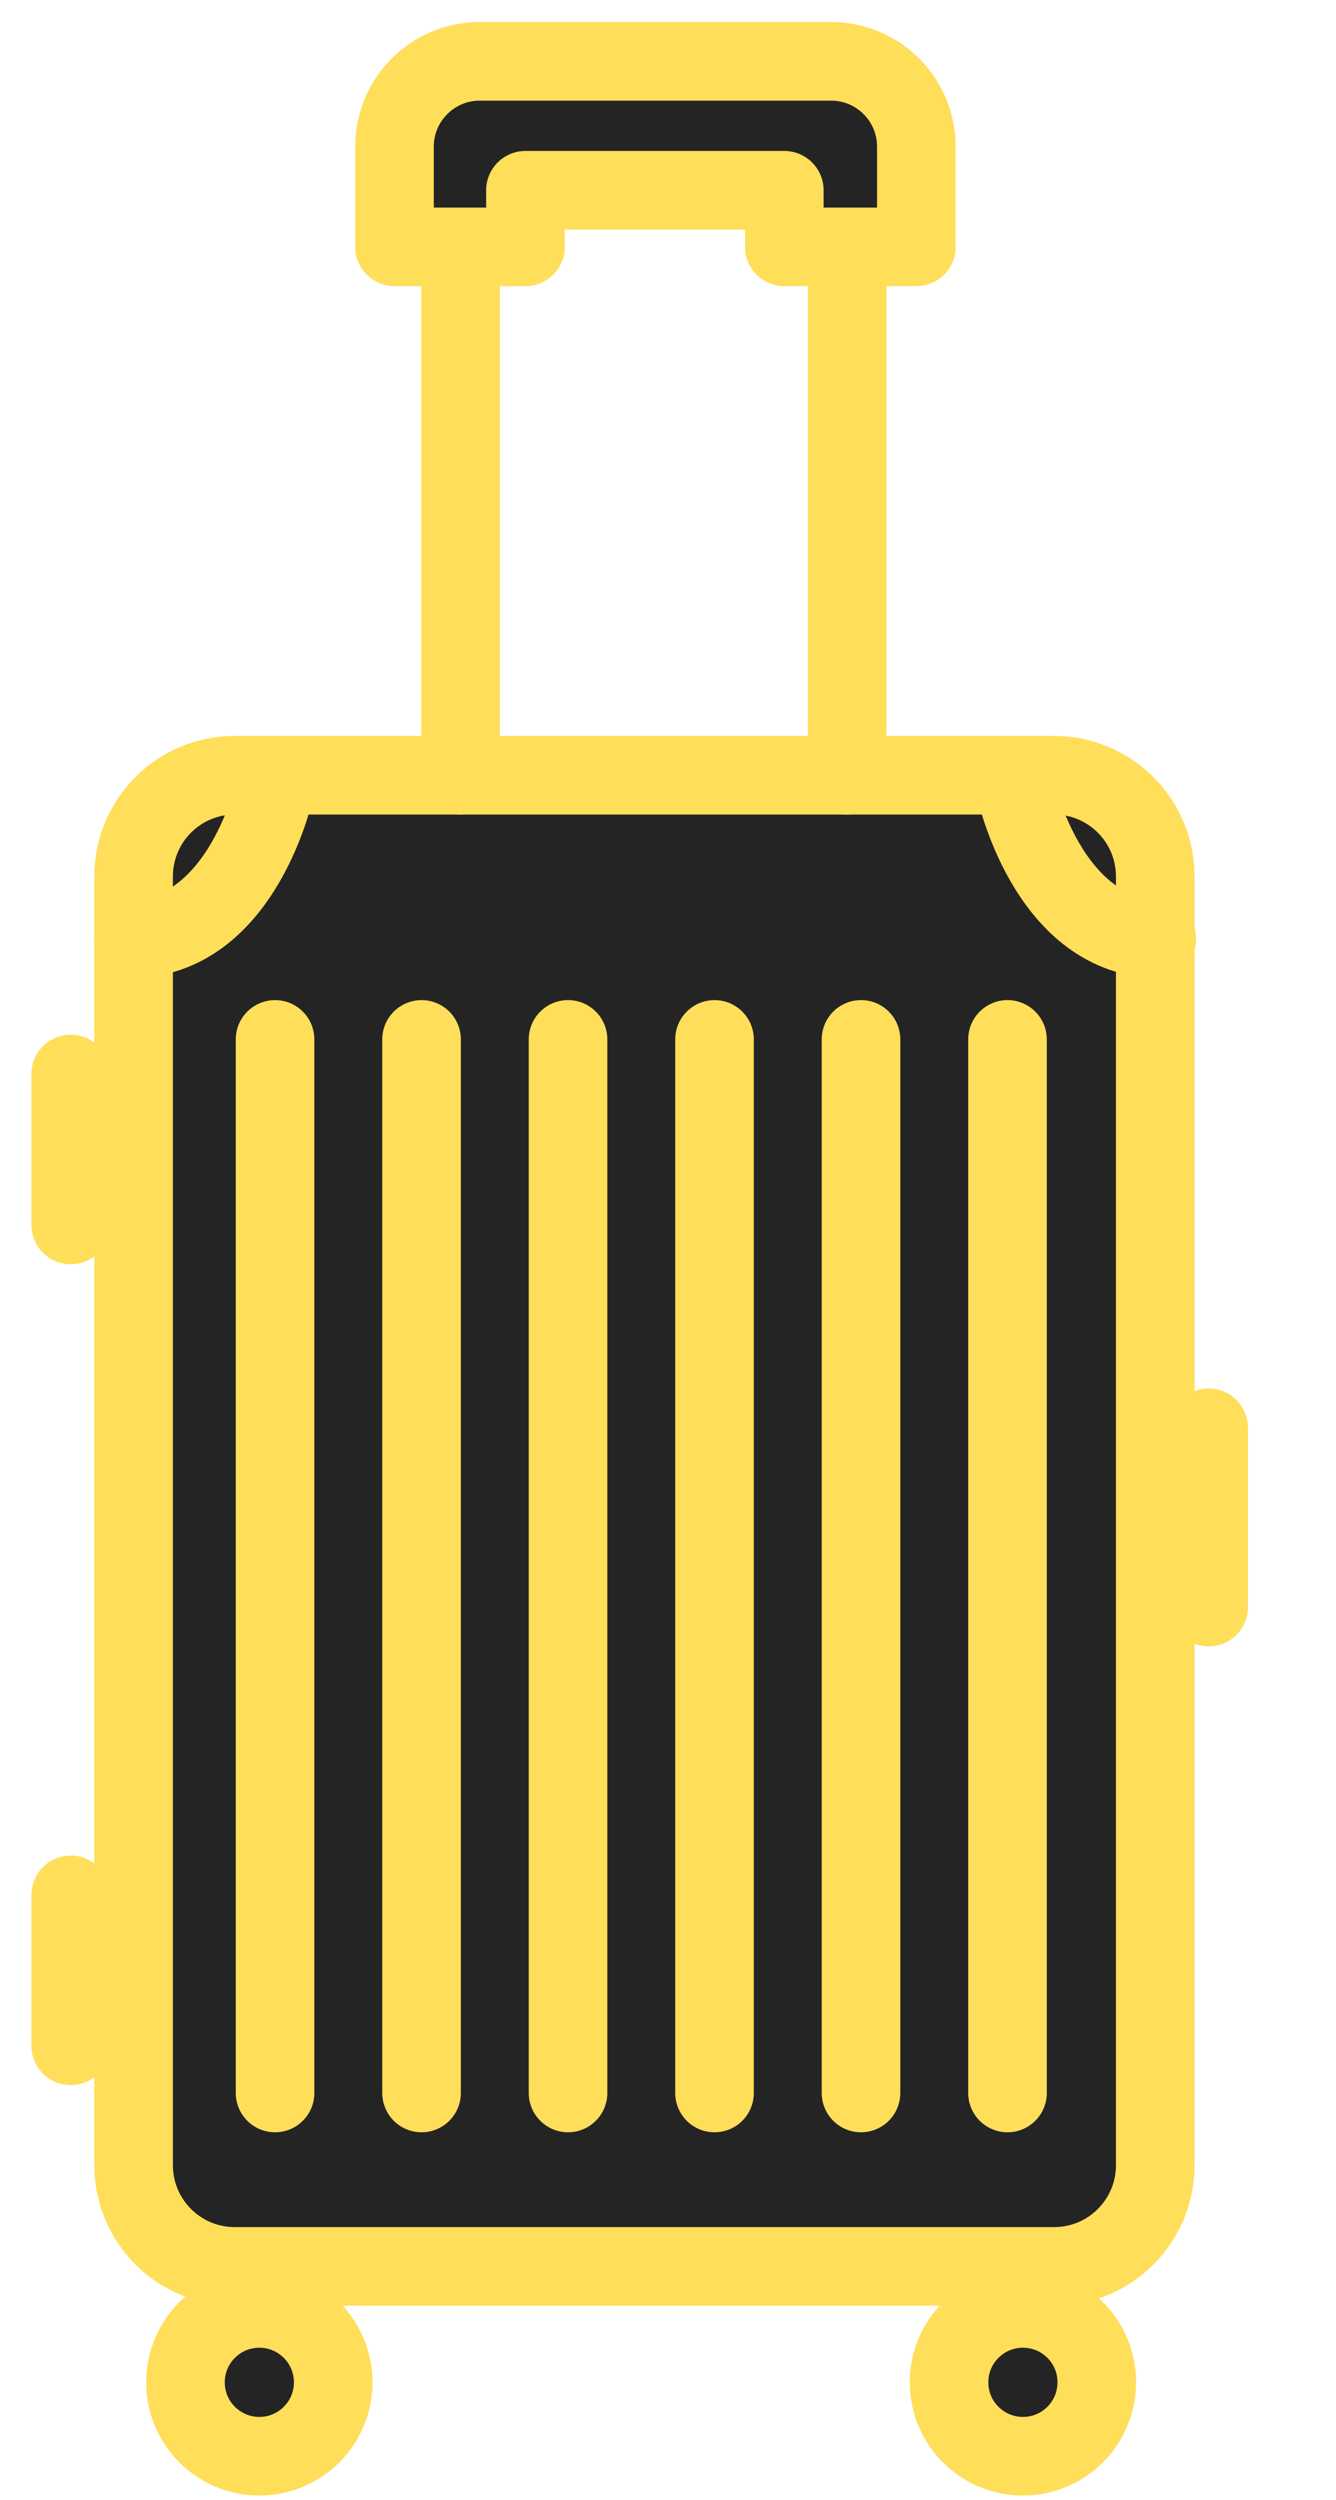 <svg xmlns="http://www.w3.org/2000/svg" viewBox="540 150 850 1590">
    <style>
        .st0{fill:#242424}.st1{fill:none;stroke:#ffde59;stroke-width:50;stroke-linecap:round;stroke-linejoin:round;stroke-miterlimit:10}
    </style>
    <path class="st0"
          d="M1123 243.2V307h-84v-36H874.3v36H791v-63.8c0-29.9 24.3-54.2 54.2-54.2h223.6c29.9-.1 54.2 24.2 54.2 54.2z"
          id="Layer_7"/>
    <path class="st0"
          d="M1275 747v779.9c0 35.6-28.8 64.4-64.4 64.4H689.4c-35.6 0-64.4-28.8-64.4-64.4V707.4c0-35.6 28.8-64.4 64.4-64.4h521.2c35.6 0 64.4 28.8 64.4 64.4V747z"
          id="Layer_8"/>
    <path class="st0"
          d="M1190.8 1618c26 0 47 21 47 47s-21 47-47 47c-25.9 0-47-21-47-47s21.1-47 47-47zM658 1665c0 26 21 47 47 47s47-21 47-47-21-47-47-47-47 21-47 47z"
          id="Layer_9"/>
    <g id="STROKES">
        <path class="st1"
              d="M1275 747v779.9c0 35.6-28.8 64.4-64.4 64.4H689.4c-35.6 0-64.4-28.8-64.4-64.4V707.4c0-35.6 28.8-64.4 64.4-64.4h521.2c35.6 0 64.4 28.8 64.4 64.4V747z"/>
        <path class="st1" d="M833 319v324"/>
        <path class="st1" d="M1079 319v324"/>
        <path class="st1"
              d="M791 307h83.3v-36H1039v36h84v-63.8c0-29.9-24.3-54.2-54.2-54.2H845.2c-29.9 0-54.2 24.3-54.2 54.2V307z"/>
        <path class="st1" d="M715 811v670"/>
        <path class="st1" d="M808.2 811v670"/>
        <path class="st1" d="M901.4 811v670"/>
        <path class="st1" d="M994.6 811v670"/>
        <path class="st1" d="M1087.8 811v670"/>
        <path class="st1" d="M1181 811v670"/>
        <circle class="st1" cx="705" cy="1665" r="47"/>
        <path class="st1" d="M1237.8 1665c0-26-21-47-47-47-25.9 0-47 21-47 47s21.1 47 47 47c26 0 47-21 47-47z"/>
        <path class="st1" d="M585 929v-96"/>
        <path class="st1" d="M585 1451v-96"/>
        <path class="st1" d="M1309 1172v-114"/>
        <path class="st1" d="M715 651s-20 94-90 96"/>
        <path class="st1" d="M1186 651s19.8 93.1 89 96h1"/>
    </g>
</svg>
